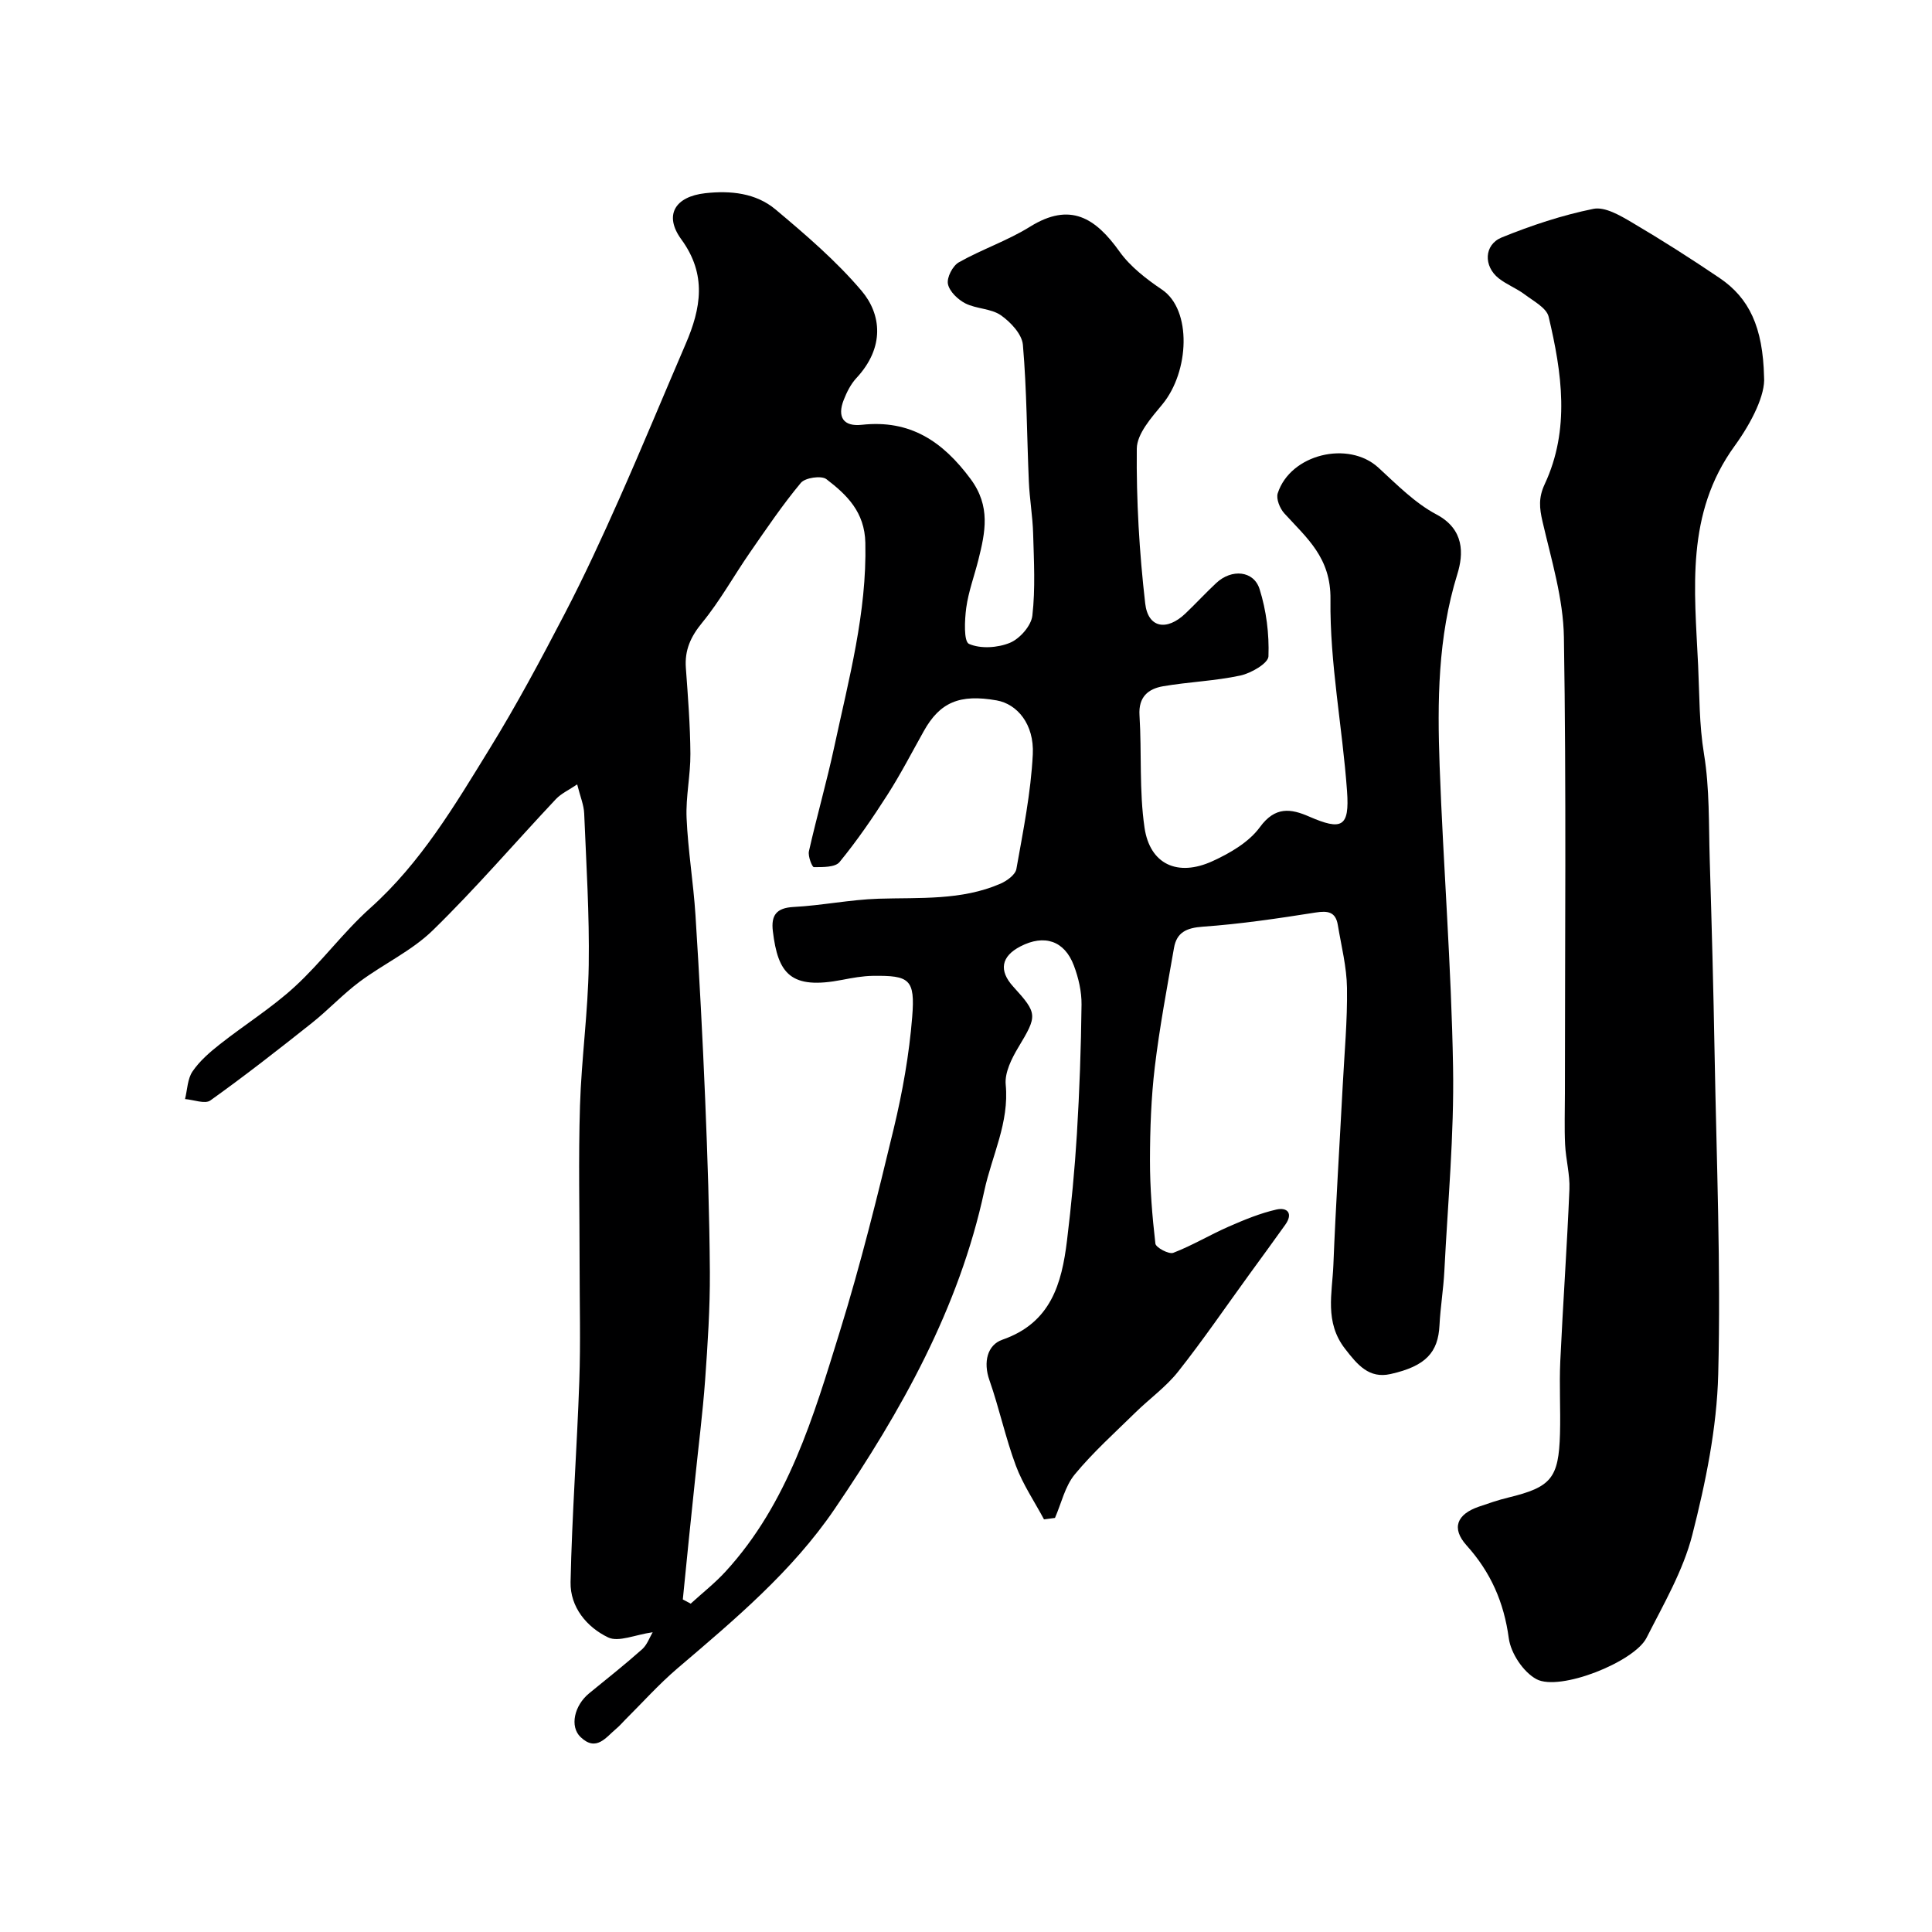 <svg enable-background="new 0 0 400 400" viewBox="0 0 400 400" xmlns="http://www.w3.org/2000/svg"><path d="m135.13 337.94c-3.68.52-7.07 2.1-9.22 1.07-4.43-2.12-7.89-6.29-7.78-11.46.29-13.88 1.33-27.74 1.81-41.61.28-7.99.06-16 .06-24 0-11-.26-22.01.08-32.99.3-9.73 1.67-19.42 1.81-29.15.16-10.45-.51-20.92-.94-31.38-.07-1.75-.81-3.47-1.45-6.02-1.71 1.16-3.31 1.88-4.42 3.06-8.5 9.04-16.59 18.49-25.46 27.14-4.36 4.26-10.21 6.96-15.17 10.66-3.48 2.6-6.48 5.84-9.89 8.55-6.9 5.48-13.84 10.91-21.01 16.03-1.11.79-3.46-.15-5.24-.29.48-1.93.5-4.18 1.55-5.72 1.47-2.16 3.56-3.97 5.64-5.61 5.13-4.05 10.74-7.54 15.53-11.94 5.53-5.07 10.03-11.27 15.62-16.27 10.48-9.38 17.49-21.25 24.7-32.96 5.6-9.08 10.64-18.52 15.57-27.99 4.05-7.78 7.73-15.77 11.29-23.79 4.72-10.62 9.15-21.38 13.75-32.06 3.18-7.37 4.42-14.37-.9-21.65-3.66-5.01-1.32-8.86 4.96-9.56 5.24-.58 10.48-.04 14.54 3.36 6.26 5.25 12.56 10.65 17.82 16.85 4.1 4.84 4.86 11.69-1.07 18.06-1.16 1.25-2 2.92-2.63 4.54-1.38 3.51-.08 5.56 3.75 5.14 10-1.1 16.74 3.41 22.53 11.23 4.18 5.65 3.04 10.99 1.6 16.74-.83 3.31-2.05 6.56-2.51 9.92-.34 2.54-.54 6.98.57 7.47 2.4 1.06 5.96.82 8.49-.23 2.04-.85 4.4-3.53 4.63-5.63.64-5.59.32-11.31.16-16.97-.1-3.61-.74-7.2-.89-10.81-.41-9.43-.42-18.89-1.23-28.28-.19-2.2-2.54-4.71-4.56-6.12-2.03-1.41-5.05-1.3-7.34-2.45-1.55-.79-3.31-2.47-3.62-4.02-.27-1.34.98-3.77 2.26-4.49 4.78-2.7 10.09-4.48 14.73-7.37 8.34-5.19 13.57-1.81 18.53 5.14 2.24 3.14 5.56 5.69 8.81 7.89 6.2 4.2 5.67 16.95.07 23.74-2.26 2.74-5.27 6.09-5.3 9.19-.11 10.67.52 21.41 1.74 32.02.58 5.13 4.48 5.78 8.35 2.08 2.17-2.07 4.2-4.28 6.39-6.32 3.15-2.93 7.72-2.57 8.94 1.28 1.4 4.43 2.01 9.29 1.84 13.93-.05 1.44-3.59 3.49-5.81 3.97-5.25 1.13-10.69 1.31-16 2.22-3.08.53-5.13 2.2-4.89 6.01.48 7.75-.08 15.62 1.04 23.26 1.11 7.6 6.85 10.23 14.04 6.96 3.65-1.66 7.58-3.95 9.85-7.06 3.17-4.35 6.43-3.83 10.19-2.19 6.76 2.94 8.39 2.21 7.85-5.26-.95-13.25-3.59-26.48-3.43-39.69.11-8.67-4.89-12.69-9.57-17.84-.91-1.01-1.72-3-1.35-4.14 2.62-8.11 14.64-10.99 20.83-5.32 3.81 3.49 7.57 7.34 12.05 9.71 5.79 3.08 5.61 8.16 4.3 12.37-4.05 13.06-4.14 26.35-3.66 39.68.76 20.79 2.43 41.56 2.78 62.35.24 14.05-1.09 28.13-1.8 42.19-.19 3.77-.82 7.52-1.01 11.29-.28 5.58-2.81 8.44-10.13 10.08-4.45 1-6.84-1.89-9.43-5.24-4.27-5.51-2.65-11.46-2.41-17.3.49-12.37 1.28-24.74 1.93-37.1.35-6.77.99-13.54.89-20.3-.06-4.36-1.18-8.7-1.9-13.04-.45-2.71-2.05-2.98-4.61-2.57-7.75 1.22-15.53 2.38-23.34 2.93-3.38.24-5.41 1.17-5.97 4.41-1.43 8.19-2.98 16.38-3.97 24.63-.76 6.38-.99 12.86-1 19.29-.01 5.77.46 11.55 1.12 17.28.09.82 2.8 2.27 3.71 1.91 3.93-1.51 7.58-3.72 11.44-5.41 3.22-1.41 6.52-2.78 9.92-3.55 2.25-.51 3.5.8 1.82 3.15-2.46 3.45-4.96 6.87-7.45 10.29-4.89 6.73-9.58 13.61-14.74 20.13-2.52 3.18-5.95 5.62-8.87 8.49-4.26 4.18-8.74 8.2-12.52 12.78-2.03 2.46-2.77 5.97-4.1 9.01-.76.1-1.51.2-2.27.3-1.98-3.7-4.38-7.24-5.83-11.13-2.15-5.77-3.43-11.87-5.47-17.69-1.32-3.75-.43-7.3 2.69-8.38 10.04-3.49 12.28-11.59 13.37-20.52.89-7.33 1.6-14.7 2.05-22.07.54-8.92.86-17.86.96-26.8.03-2.7-.63-5.54-1.59-8.08-1.94-5.16-6.13-6.51-11.06-3.96-3.99 2.06-4.52 5-1.5 8.32 5.11 5.61 5 6.02 1.06 12.59-1.38 2.3-2.84 5.22-2.61 7.7.76 7.89-2.86 14.7-4.43 22-5.24 24.35-17.2 45.59-30.99 65.87-8.8 12.94-20.75 22.94-32.57 33.02-3.84 3.28-7.24 7.09-10.83 10.66-.59.59-1.13 1.24-1.77 1.77-2.18 1.81-4.16 4.9-7.43 1.77-2.28-2.18-1.32-6.53 1.79-9.07 3.68-3.01 7.42-5.96 10.97-9.12 1.03-.93 1.54-2.46 2.17-3.51zm6.24-6.79c.54.29 1.08.58 1.63.87 2.42-2.21 5.02-4.25 7.23-6.66 12.96-14.15 18.2-32.09 23.67-49.76 4.28-13.81 7.76-27.88 11.14-41.95 1.82-7.58 3.2-15.34 3.82-23.1.63-7.83-.55-8.61-8.15-8.51-2.11.03-4.23.42-6.3.82-10.73 2.09-13.34-1.25-14.4-10.07-.39-3.25.69-4.82 4.28-5.01 5.87-.31 11.71-1.52 17.58-1.71 8.54-.27 17.17.4 25.26-3.11 1.33-.58 3.09-1.85 3.3-3.04 1.4-7.88 3-15.79 3.4-23.74.31-6.26-3.24-10.42-7.48-11.17-7.68-1.35-11.75.38-15.09 6.36-2.47 4.41-4.79 8.91-7.51 13.16-3.07 4.81-6.32 9.54-9.93 13.95-.91 1.11-3.5 1.05-5.32 1.05-.36 0-1.25-2.26-1.02-3.29 1.64-7.27 3.71-14.45 5.27-21.73 2.98-13.9 6.74-27.66 6.41-42.14-.14-6.35-3.8-9.91-8.07-13.17-1.04-.79-4.39-.3-5.28.77-3.8 4.56-7.14 9.51-10.53 14.4-3.34 4.82-6.19 10.01-9.89 14.53-2.39 2.91-3.66 5.68-3.39 9.38.43 5.92.9 11.86.94 17.79.03 4.43-.98 8.88-.79 13.29.29 6.71 1.41 13.39 1.84 20.1.81 12.71 1.48 25.43 2.01 38.16.49 11.92.89 23.85.97 35.78.04 7.43-.45 14.87-.98 22.29-.5 6.87-1.38 13.72-2.08 20.58-.89 8.29-1.71 16.58-2.54 24.88z" fill="#000001"/><path d="m365.23 78.08c.29 3.57-2.47 9.25-6.1 14.26-10.17 14.01-8.3 29.61-7.55 45.44.29 6.14.2 12.19 1.22 18.36 1.17 7.13.96 14.5 1.18 21.77.41 13.43.77 26.86 1.01 40.3.4 22.1 1.31 44.21.75 66.28-.28 11.16-2.6 22.43-5.37 33.3-1.9 7.43-5.96 14.36-9.47 21.3-2.54 5.01-17.99 11.15-22.8 8.56-2.72-1.47-5.3-5.36-5.72-8.46-1.01-7.47-3.73-13.66-8.74-19.23-3.2-3.56-2.03-6.46 2.57-8.03 1.99-.68 3.99-1.38 6.04-1.87 8.9-2.16 10.47-3.98 10.73-13.23.14-4.99-.17-10.01.06-14.99.55-11.87 1.4-23.73 1.89-35.6.13-3.07-.74-6.17-.89-9.27-.17-3.51-.04-7.04-.04-10.56 0-31.49.3-62.99-.21-94.48-.13-8.02-2.6-16.04-4.43-23.96-.65-2.8-.85-4.93.45-7.72 5.3-11.34 3.56-23.1.82-34.67-.43-1.83-3.12-3.23-4.93-4.6-1.69-1.27-3.74-2.05-5.4-3.35-3.18-2.5-3.08-6.96.62-8.47 6.13-2.49 12.51-4.61 18.98-5.92 2.39-.48 5.54 1.38 7.97 2.81 6.18 3.64 12.23 7.5 18.17 11.52 6.1 4.14 8.96 10.13 9.19 20.51z" fill="#000001"/></svg>
